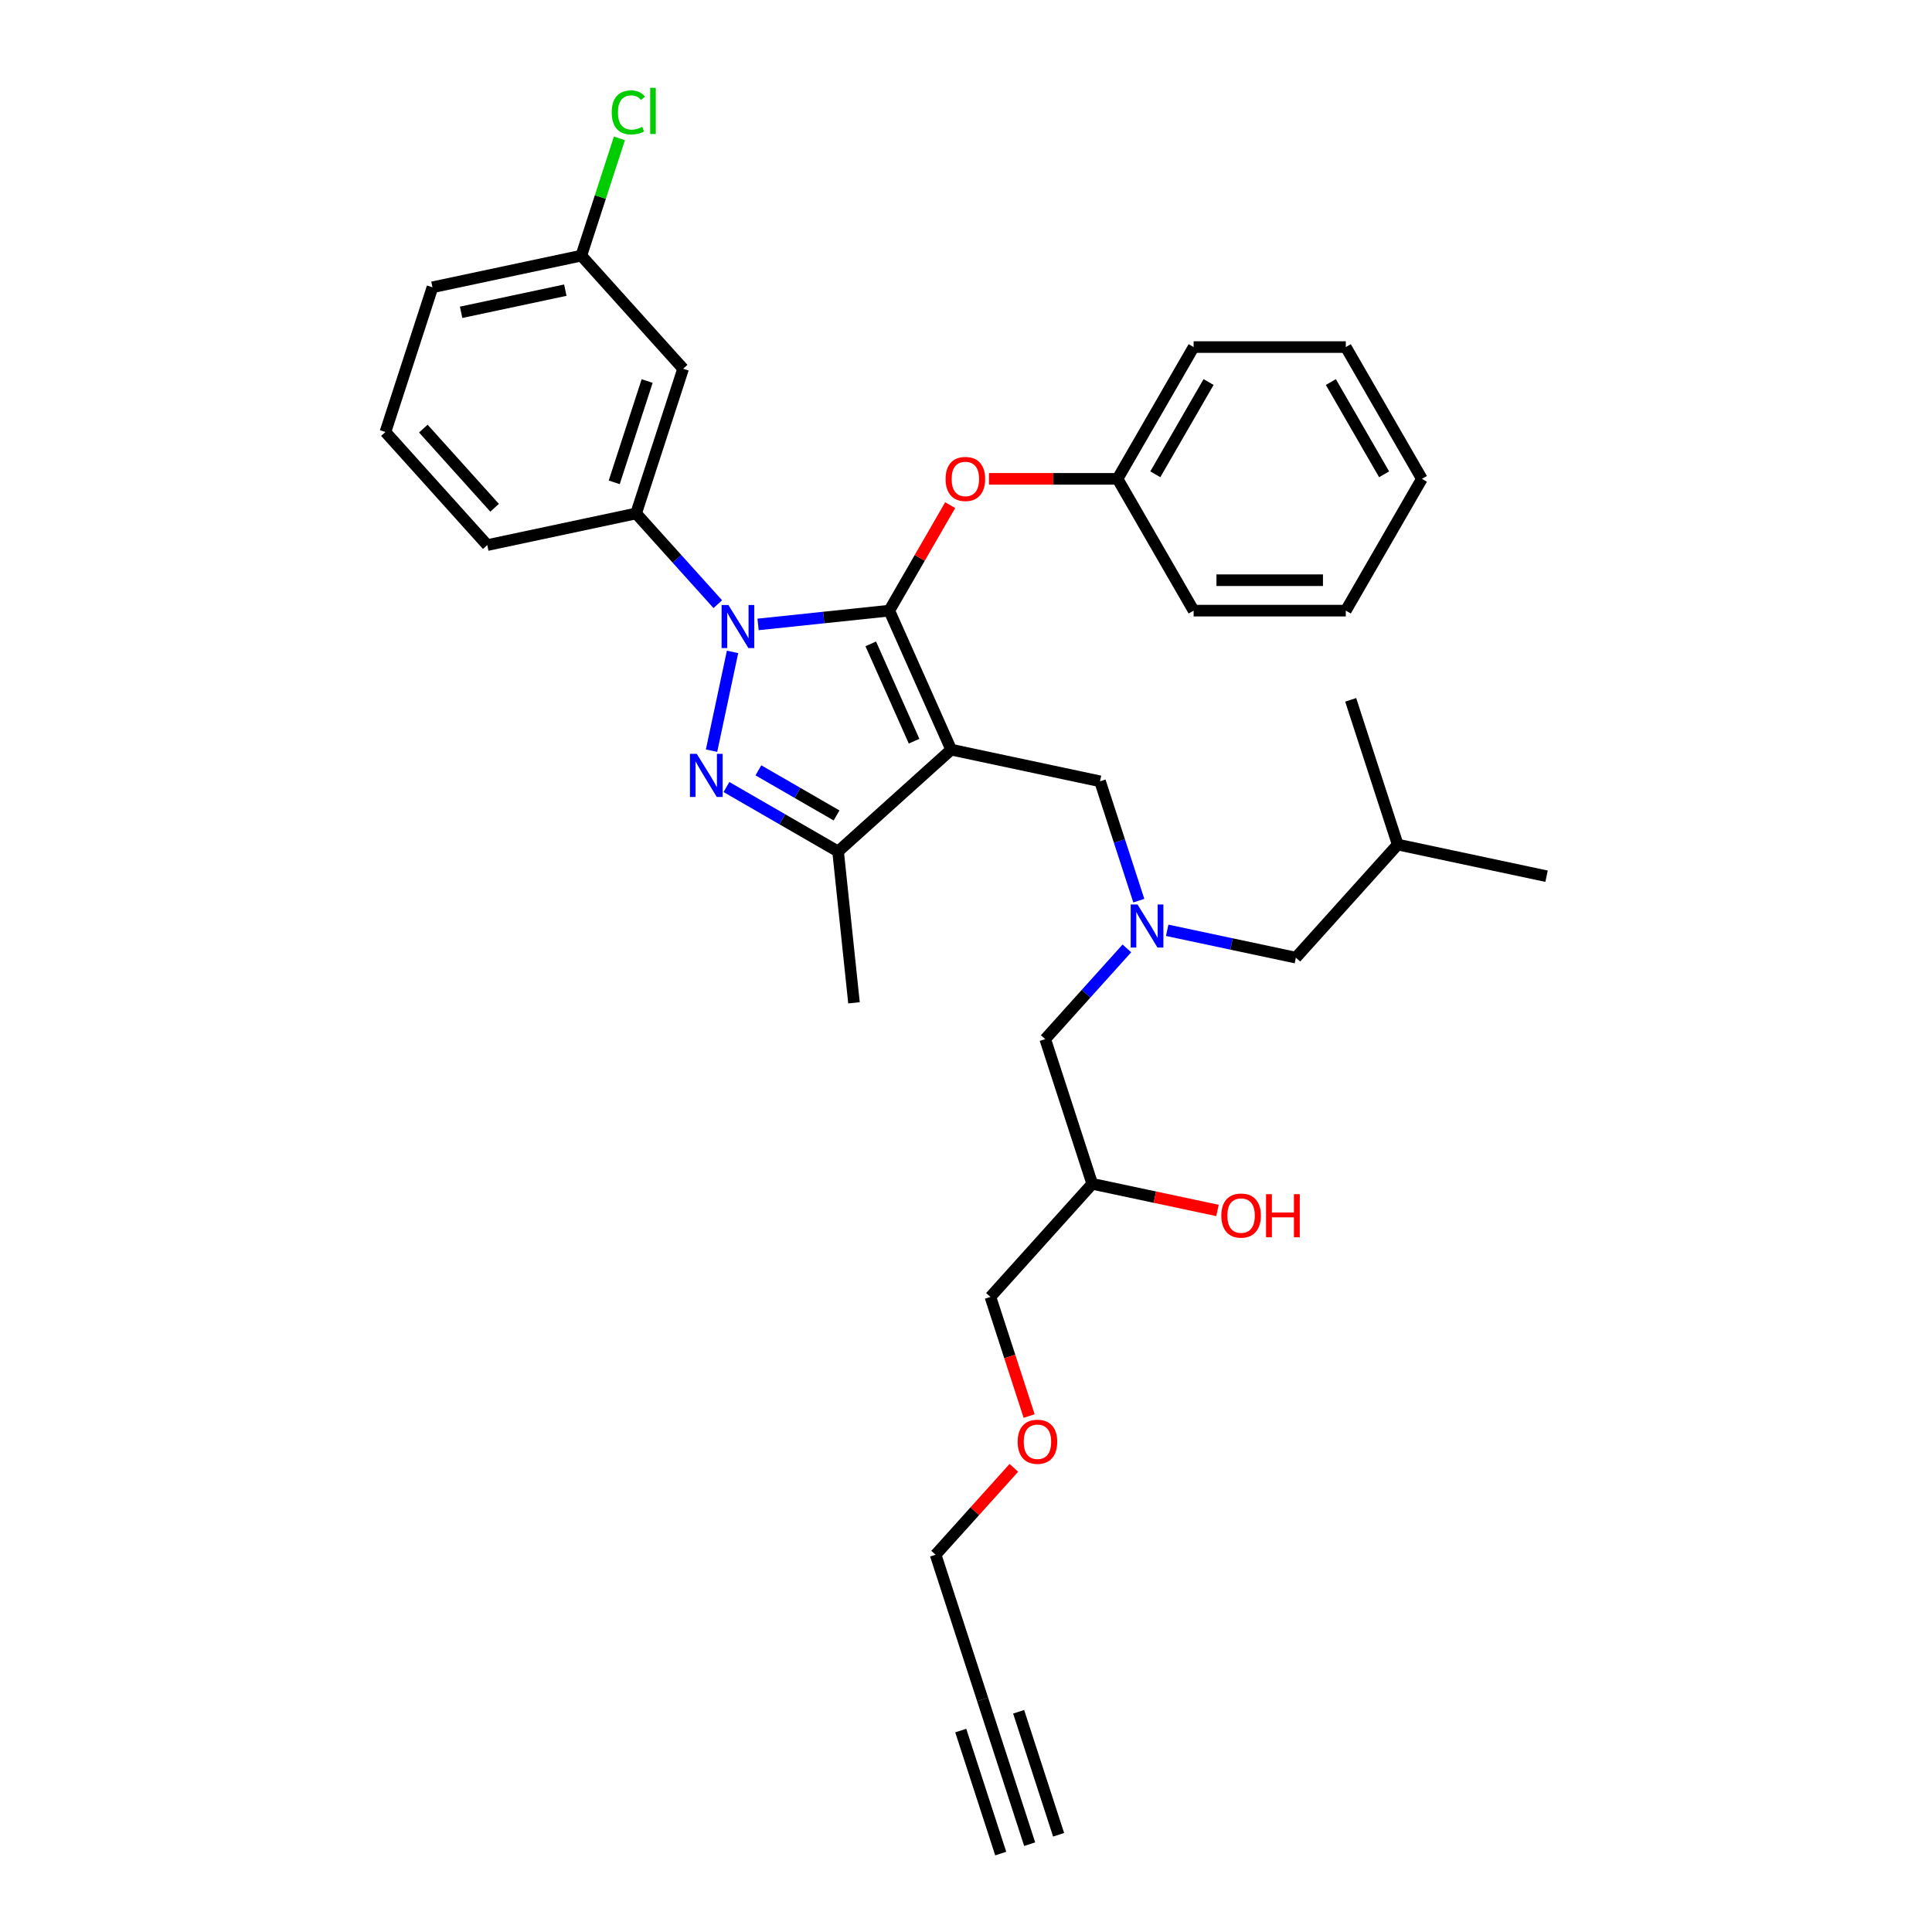 <?xml version='1.0' encoding='iso-8859-1'?>
<svg version='1.1' baseProfile='full'
              xmlns='http://www.w3.org/2000/svg'
                      xmlns:rdkit='http://www.rdkit.org/xml'
                      xmlns:xlink='http://www.w3.org/1999/xlink'
                  xml:space='preserve'
width='1000px' height='1000px' viewBox='0 0 1000 1000'>
<!-- END OF HEADER -->
<rect style='opacity:1.0;fill:#FFFFFF;stroke:none' width='1000' height='1000' x='0' y='0'> </rect>
<path class='bond-0' d='M 604.135,481.522 L 637.443,488.602' style='fill:none;fill-rule:evenodd;stroke:#0000FF;stroke-width:6px;stroke-linecap:butt;stroke-linejoin:miter;stroke-opacity:1' />
<path class='bond-0' d='M 637.443,488.602 L 670.75,495.682' style='fill:none;fill-rule:evenodd;stroke:#000000;stroke-width:6px;stroke-linecap:butt;stroke-linejoin:miter;stroke-opacity:1' />
<path class='bond-1' d='M 583.278,490.888 L 562.14,514.363' style='fill:none;fill-rule:evenodd;stroke:#0000FF;stroke-width:6px;stroke-linecap:butt;stroke-linejoin:miter;stroke-opacity:1' />
<path class='bond-1' d='M 562.14,514.363 L 541.003,537.839' style='fill:none;fill-rule:evenodd;stroke:#000000;stroke-width:6px;stroke-linecap:butt;stroke-linejoin:miter;stroke-opacity:1' />
<path class='bond-2' d='M 589.443,466.183 L 579.405,435.29' style='fill:none;fill-rule:evenodd;stroke:#0000FF;stroke-width:6px;stroke-linecap:butt;stroke-linejoin:miter;stroke-opacity:1' />
<path class='bond-2' d='M 579.405,435.29 L 569.367,404.396' style='fill:none;fill-rule:evenodd;stroke:#000000;stroke-width:6px;stroke-linecap:butt;stroke-linejoin:miter;stroke-opacity:1' />
<path class='bond-3' d='M 541.003,537.839 L 565.342,612.749' style='fill:none;fill-rule:evenodd;stroke:#000000;stroke-width:6px;stroke-linecap:butt;stroke-linejoin:miter;stroke-opacity:1' />
<path class='bond-4' d='M 565.342,612.749 L 597.76,619.64' style='fill:none;fill-rule:evenodd;stroke:#000000;stroke-width:6px;stroke-linecap:butt;stroke-linejoin:miter;stroke-opacity:1' />
<path class='bond-4' d='M 597.76,619.64 L 630.177,626.53' style='fill:none;fill-rule:evenodd;stroke:#FF0000;stroke-width:6px;stroke-linecap:butt;stroke-linejoin:miter;stroke-opacity:1' />
<path class='bond-5' d='M 565.342,612.749 L 512.639,671.283' style='fill:none;fill-rule:evenodd;stroke:#000000;stroke-width:6px;stroke-linecap:butt;stroke-linejoin:miter;stroke-opacity:1' />
<path class='bond-6' d='M 512.639,671.283 L 522.656,702.113' style='fill:none;fill-rule:evenodd;stroke:#000000;stroke-width:6px;stroke-linecap:butt;stroke-linejoin:miter;stroke-opacity:1' />
<path class='bond-6' d='M 522.656,702.113 L 532.674,732.944' style='fill:none;fill-rule:evenodd;stroke:#FF0000;stroke-width:6px;stroke-linecap:butt;stroke-linejoin:miter;stroke-opacity:1' />
<path class='bond-7' d='M 524.77,759.751 L 504.522,782.239' style='fill:none;fill-rule:evenodd;stroke:#FF0000;stroke-width:6px;stroke-linecap:butt;stroke-linejoin:miter;stroke-opacity:1' />
<path class='bond-7' d='M 504.522,782.239 L 484.274,804.726' style='fill:none;fill-rule:evenodd;stroke:#000000;stroke-width:6px;stroke-linecap:butt;stroke-linejoin:miter;stroke-opacity:1' />
<path class='bond-8' d='M 484.274,804.726 L 508.614,879.636' style='fill:none;fill-rule:evenodd;stroke:#000000;stroke-width:6px;stroke-linecap:butt;stroke-linejoin:miter;stroke-opacity:1' />
<path class='bond-9' d='M 569.367,404.396 L 492.323,388.02' style='fill:none;fill-rule:evenodd;stroke:#000000;stroke-width:6px;stroke-linecap:butt;stroke-linejoin:miter;stroke-opacity:1' />
<path class='bond-10' d='M 392.382,323.202 L 426.335,319.633' style='fill:none;fill-rule:evenodd;stroke:#0000FF;stroke-width:6px;stroke-linecap:butt;stroke-linejoin:miter;stroke-opacity:1' />
<path class='bond-10' d='M 426.335,319.633 L 460.287,316.065' style='fill:none;fill-rule:evenodd;stroke:#000000;stroke-width:6px;stroke-linecap:butt;stroke-linejoin:miter;stroke-opacity:1' />
<path class='bond-11' d='M 379.164,337.42 L 368.295,388.554' style='fill:none;fill-rule:evenodd;stroke:#0000FF;stroke-width:6px;stroke-linecap:butt;stroke-linejoin:miter;stroke-opacity:1' />
<path class='bond-12' d='M 371.525,312.716 L 350.387,289.24' style='fill:none;fill-rule:evenodd;stroke:#0000FF;stroke-width:6px;stroke-linecap:butt;stroke-linejoin:miter;stroke-opacity:1' />
<path class='bond-12' d='M 350.387,289.24 L 329.25,265.764' style='fill:none;fill-rule:evenodd;stroke:#000000;stroke-width:6px;stroke-linecap:butt;stroke-linejoin:miter;stroke-opacity:1' />
<path class='bond-13' d='M 460.287,316.065 L 476.054,288.756' style='fill:none;fill-rule:evenodd;stroke:#000000;stroke-width:6px;stroke-linecap:butt;stroke-linejoin:miter;stroke-opacity:1' />
<path class='bond-13' d='M 476.054,288.756 L 491.82,261.447' style='fill:none;fill-rule:evenodd;stroke:#FF0000;stroke-width:6px;stroke-linecap:butt;stroke-linejoin:miter;stroke-opacity:1' />
<path class='bond-14' d='M 460.287,316.065 L 492.323,388.02' style='fill:none;fill-rule:evenodd;stroke:#000000;stroke-width:6px;stroke-linecap:butt;stroke-linejoin:miter;stroke-opacity:1' />
<path class='bond-14' d='M 450.701,333.265 L 473.127,383.634' style='fill:none;fill-rule:evenodd;stroke:#000000;stroke-width:6px;stroke-linecap:butt;stroke-linejoin:miter;stroke-opacity:1' />
<path class='bond-15' d='M 492.323,388.02 L 433.79,440.724' style='fill:none;fill-rule:evenodd;stroke:#000000;stroke-width:6px;stroke-linecap:butt;stroke-linejoin:miter;stroke-opacity:1' />
<path class='bond-16' d='M 433.79,440.724 L 442.023,519.057' style='fill:none;fill-rule:evenodd;stroke:#000000;stroke-width:6px;stroke-linecap:butt;stroke-linejoin:miter;stroke-opacity:1' />
<path class='bond-17' d='M 433.79,440.724 L 404.898,424.043' style='fill:none;fill-rule:evenodd;stroke:#000000;stroke-width:6px;stroke-linecap:butt;stroke-linejoin:miter;stroke-opacity:1' />
<path class='bond-17' d='M 404.898,424.043 L 376.006,407.362' style='fill:none;fill-rule:evenodd;stroke:#0000FF;stroke-width:6px;stroke-linecap:butt;stroke-linejoin:miter;stroke-opacity:1' />
<path class='bond-17' d='M 432.999,422.077 L 412.774,410.4' style='fill:none;fill-rule:evenodd;stroke:#000000;stroke-width:6px;stroke-linecap:butt;stroke-linejoin:miter;stroke-opacity:1' />
<path class='bond-17' d='M 412.774,410.4 L 392.55,398.724' style='fill:none;fill-rule:evenodd;stroke:#0000FF;stroke-width:6px;stroke-linecap:butt;stroke-linejoin:miter;stroke-opacity:1' />
<path class='bond-18' d='M 670.75,495.682 L 723.454,437.148' style='fill:none;fill-rule:evenodd;stroke:#000000;stroke-width:6px;stroke-linecap:butt;stroke-linejoin:miter;stroke-opacity:1' />
<path class='bond-19' d='M 723.454,437.148 L 800.498,453.524' style='fill:none;fill-rule:evenodd;stroke:#000000;stroke-width:6px;stroke-linecap:butt;stroke-linejoin:miter;stroke-opacity:1' />
<path class='bond-20' d='M 723.454,437.148 L 699.114,362.238' style='fill:none;fill-rule:evenodd;stroke:#000000;stroke-width:6px;stroke-linecap:butt;stroke-linejoin:miter;stroke-opacity:1' />
<path class='bond-21' d='M 511.878,247.852 L 545.156,247.852' style='fill:none;fill-rule:evenodd;stroke:#FF0000;stroke-width:6px;stroke-linecap:butt;stroke-linejoin:miter;stroke-opacity:1' />
<path class='bond-21' d='M 545.156,247.852 L 578.434,247.852' style='fill:none;fill-rule:evenodd;stroke:#000000;stroke-width:6px;stroke-linecap:butt;stroke-linejoin:miter;stroke-opacity:1' />
<path class='bond-22' d='M 617.816,179.64 L 578.434,247.852' style='fill:none;fill-rule:evenodd;stroke:#000000;stroke-width:6px;stroke-linecap:butt;stroke-linejoin:miter;stroke-opacity:1' />
<path class='bond-22' d='M 625.552,197.748 L 597.984,245.497' style='fill:none;fill-rule:evenodd;stroke:#000000;stroke-width:6px;stroke-linecap:butt;stroke-linejoin:miter;stroke-opacity:1' />
<path class='bond-23' d='M 617.816,179.64 L 696.581,179.64' style='fill:none;fill-rule:evenodd;stroke:#000000;stroke-width:6px;stroke-linecap:butt;stroke-linejoin:miter;stroke-opacity:1' />
<path class='bond-24' d='M 578.434,247.852 L 617.816,316.065' style='fill:none;fill-rule:evenodd;stroke:#000000;stroke-width:6px;stroke-linecap:butt;stroke-linejoin:miter;stroke-opacity:1' />
<path class='bond-25' d='M 696.581,179.64 L 735.964,247.852' style='fill:none;fill-rule:evenodd;stroke:#000000;stroke-width:6px;stroke-linecap:butt;stroke-linejoin:miter;stroke-opacity:1' />
<path class='bond-25' d='M 688.846,197.748 L 716.414,245.497' style='fill:none;fill-rule:evenodd;stroke:#000000;stroke-width:6px;stroke-linecap:butt;stroke-linejoin:miter;stroke-opacity:1' />
<path class='bond-26' d='M 329.25,265.764 L 353.589,190.854' style='fill:none;fill-rule:evenodd;stroke:#000000;stroke-width:6px;stroke-linecap:butt;stroke-linejoin:miter;stroke-opacity:1' />
<path class='bond-26' d='M 317.919,249.66 L 334.957,197.223' style='fill:none;fill-rule:evenodd;stroke:#000000;stroke-width:6px;stroke-linecap:butt;stroke-linejoin:miter;stroke-opacity:1' />
<path class='bond-27' d='M 329.25,265.764 L 252.206,282.14' style='fill:none;fill-rule:evenodd;stroke:#000000;stroke-width:6px;stroke-linecap:butt;stroke-linejoin:miter;stroke-opacity:1' />
<path class='bond-28' d='M 353.589,190.854 L 300.886,132.321' style='fill:none;fill-rule:evenodd;stroke:#000000;stroke-width:6px;stroke-linecap:butt;stroke-linejoin:miter;stroke-opacity:1' />
<path class='bond-29' d='M 300.886,132.321 L 223.842,148.697' style='fill:none;fill-rule:evenodd;stroke:#000000;stroke-width:6px;stroke-linecap:butt;stroke-linejoin:miter;stroke-opacity:1' />
<path class='bond-29' d='M 292.604,150.186 L 238.674,161.649' style='fill:none;fill-rule:evenodd;stroke:#000000;stroke-width:6px;stroke-linecap:butt;stroke-linejoin:miter;stroke-opacity:1' />
<path class='bond-30' d='M 300.886,132.321 L 310.747,101.97' style='fill:none;fill-rule:evenodd;stroke:#000000;stroke-width:6px;stroke-linecap:butt;stroke-linejoin:miter;stroke-opacity:1' />
<path class='bond-30' d='M 310.747,101.97 L 320.608,71.62' style='fill:none;fill-rule:evenodd;stroke:#00CC00;stroke-width:6px;stroke-linecap:butt;stroke-linejoin:miter;stroke-opacity:1' />
<path class='bond-31' d='M 252.206,282.14 L 199.502,223.607' style='fill:none;fill-rule:evenodd;stroke:#000000;stroke-width:6px;stroke-linecap:butt;stroke-linejoin:miter;stroke-opacity:1' />
<path class='bond-31' d='M 256.007,262.819 L 219.115,221.846' style='fill:none;fill-rule:evenodd;stroke:#000000;stroke-width:6px;stroke-linecap:butt;stroke-linejoin:miter;stroke-opacity:1' />
<path class='bond-32' d='M 199.502,223.607 L 223.842,148.697' style='fill:none;fill-rule:evenodd;stroke:#000000;stroke-width:6px;stroke-linecap:butt;stroke-linejoin:miter;stroke-opacity:1' />
<path class='bond-33' d='M 735.964,247.852 L 696.581,316.065' style='fill:none;fill-rule:evenodd;stroke:#000000;stroke-width:6px;stroke-linecap:butt;stroke-linejoin:miter;stroke-opacity:1' />
<path class='bond-34' d='M 617.816,316.065 L 696.581,316.065' style='fill:none;fill-rule:evenodd;stroke:#000000;stroke-width:6px;stroke-linecap:butt;stroke-linejoin:miter;stroke-opacity:1' />
<path class='bond-34' d='M 629.631,300.312 L 684.767,300.312' style='fill:none;fill-rule:evenodd;stroke:#000000;stroke-width:6px;stroke-linecap:butt;stroke-linejoin:miter;stroke-opacity:1' />
<path class='bond-35' d='M 508.614,879.636 L 532.954,954.545' style='fill:none;fill-rule:evenodd;stroke:#000000;stroke-width:6px;stroke-linecap:butt;stroke-linejoin:miter;stroke-opacity:1' />
<path class='bond-35' d='M 497.283,895.74 L 517.972,959.413' style='fill:none;fill-rule:evenodd;stroke:#000000;stroke-width:6px;stroke-linecap:butt;stroke-linejoin:miter;stroke-opacity:1' />
<path class='bond-35' d='M 527.247,886.004 L 547.935,949.678' style='fill:none;fill-rule:evenodd;stroke:#000000;stroke-width:6px;stroke-linecap:butt;stroke-linejoin:miter;stroke-opacity:1' />
<path  class='atom-0' d='M 588.776 468.153
L 596.085 479.967
Q 596.81 481.133, 597.976 483.244
Q 599.141 485.355, 599.204 485.481
L 599.204 468.153
L 602.166 468.153
L 602.166 490.459
L 599.11 490.459
L 591.265 477.541
Q 590.351 476.029, 589.375 474.296
Q 588.429 472.563, 588.146 472.028
L 588.146 490.459
L 585.247 490.459
L 585.247 468.153
L 588.776 468.153
' fill='#0000FF'/>
<path  class='atom-4' d='M 632.147 629.188
Q 632.147 623.832, 634.793 620.839
Q 637.44 617.846, 642.386 617.846
Q 647.332 617.846, 649.979 620.839
Q 652.625 623.832, 652.625 629.188
Q 652.625 634.607, 649.947 637.695
Q 647.269 640.751, 642.386 640.751
Q 637.471 640.751, 634.793 637.695
Q 632.147 634.639, 632.147 629.188
M 642.386 638.23
Q 645.789 638.23, 647.616 635.962
Q 649.475 633.662, 649.475 629.188
Q 649.475 624.809, 647.616 622.603
Q 645.789 620.366, 642.386 620.366
Q 638.983 620.366, 637.124 622.572
Q 635.297 624.777, 635.297 629.188
Q 635.297 633.693, 637.124 635.962
Q 638.983 638.23, 642.386 638.23
' fill='#FF0000'/>
<path  class='atom-4' d='M 655.303 618.098
L 658.328 618.098
L 658.328 627.581
L 669.733 627.581
L 669.733 618.098
L 672.758 618.098
L 672.758 640.404
L 669.733 640.404
L 669.733 630.102
L 658.328 630.102
L 658.328 640.404
L 655.303 640.404
L 655.303 618.098
' fill='#FF0000'/>
<path  class='atom-5' d='M 526.739 746.255
Q 526.739 740.899, 529.385 737.906
Q 532.032 734.913, 536.978 734.913
Q 541.925 734.913, 544.571 737.906
Q 547.218 740.899, 547.218 746.255
Q 547.218 751.674, 544.54 754.762
Q 541.862 757.818, 536.978 757.818
Q 532.063 757.818, 529.385 754.762
Q 526.739 751.706, 526.739 746.255
M 536.978 755.298
Q 540.381 755.298, 542.208 753.029
Q 544.067 750.729, 544.067 746.255
Q 544.067 741.876, 542.208 739.671
Q 540.381 737.434, 536.978 737.434
Q 533.576 737.434, 531.717 739.639
Q 529.889 741.845, 529.889 746.255
Q 529.889 750.761, 531.717 753.029
Q 533.576 755.298, 536.978 755.298
' fill='#FF0000'/>
<path  class='atom-8' d='M 377.023 313.145
L 384.332 324.959
Q 385.057 326.125, 386.223 328.236
Q 387.388 330.347, 387.451 330.473
L 387.451 313.145
L 390.413 313.145
L 390.413 335.451
L 387.357 335.451
L 379.512 322.533
Q 378.598 321.021, 377.622 319.288
Q 376.676 317.555, 376.393 317.02
L 376.393 335.451
L 373.494 335.451
L 373.494 313.145
L 377.023 313.145
' fill='#0000FF'/>
<path  class='atom-12' d='M 360.647 390.188
L 367.956 402.003
Q 368.681 403.169, 369.847 405.28
Q 371.012 407.39, 371.075 407.516
L 371.075 390.188
L 374.037 390.188
L 374.037 412.494
L 370.981 412.494
L 363.136 399.577
Q 362.222 398.065, 361.245 396.332
Q 360.3 394.599, 360.017 394.063
L 360.017 412.494
L 357.118 412.494
L 357.118 390.188
L 360.647 390.188
' fill='#0000FF'/>
<path  class='atom-17' d='M 489.43 247.915
Q 489.43 242.559, 492.076 239.566
Q 494.723 236.573, 499.669 236.573
Q 504.616 236.573, 507.262 239.566
Q 509.909 242.559, 509.909 247.915
Q 509.909 253.334, 507.231 256.422
Q 504.553 259.478, 499.669 259.478
Q 494.754 259.478, 492.076 256.422
Q 489.43 253.366, 489.43 247.915
M 499.669 256.958
Q 503.072 256.958, 504.899 254.689
Q 506.758 252.389, 506.758 247.915
Q 506.758 243.536, 504.899 241.331
Q 503.072 239.094, 499.669 239.094
Q 496.267 239.094, 494.408 241.299
Q 492.581 243.505, 492.581 247.915
Q 492.581 252.421, 494.408 254.689
Q 496.267 256.958, 499.669 256.958
' fill='#FF0000'/>
<path  class='atom-28' d='M 316.624 58.183
Q 316.624 52.638, 319.208 49.739
Q 321.823 46.809, 326.769 46.809
Q 331.369 46.809, 333.826 50.054
L 331.747 51.756
Q 329.951 49.393, 326.769 49.393
Q 323.398 49.393, 321.602 51.661
Q 319.838 53.898, 319.838 58.183
Q 319.838 62.594, 321.665 64.862
Q 323.524 67.131, 327.116 67.131
Q 329.573 67.131, 332.44 65.65
L 333.322 68.013
Q 332.156 68.769, 330.392 69.21
Q 328.628 69.651, 326.674 69.651
Q 321.823 69.651, 319.208 66.689
Q 316.624 63.728, 316.624 58.183
' fill='#00CC00'/>
<path  class='atom-28' d='M 336.536 45.455
L 339.434 45.455
L 339.434 69.368
L 336.536 69.368
L 336.536 45.455
' fill='#00CC00'/>
</svg>
